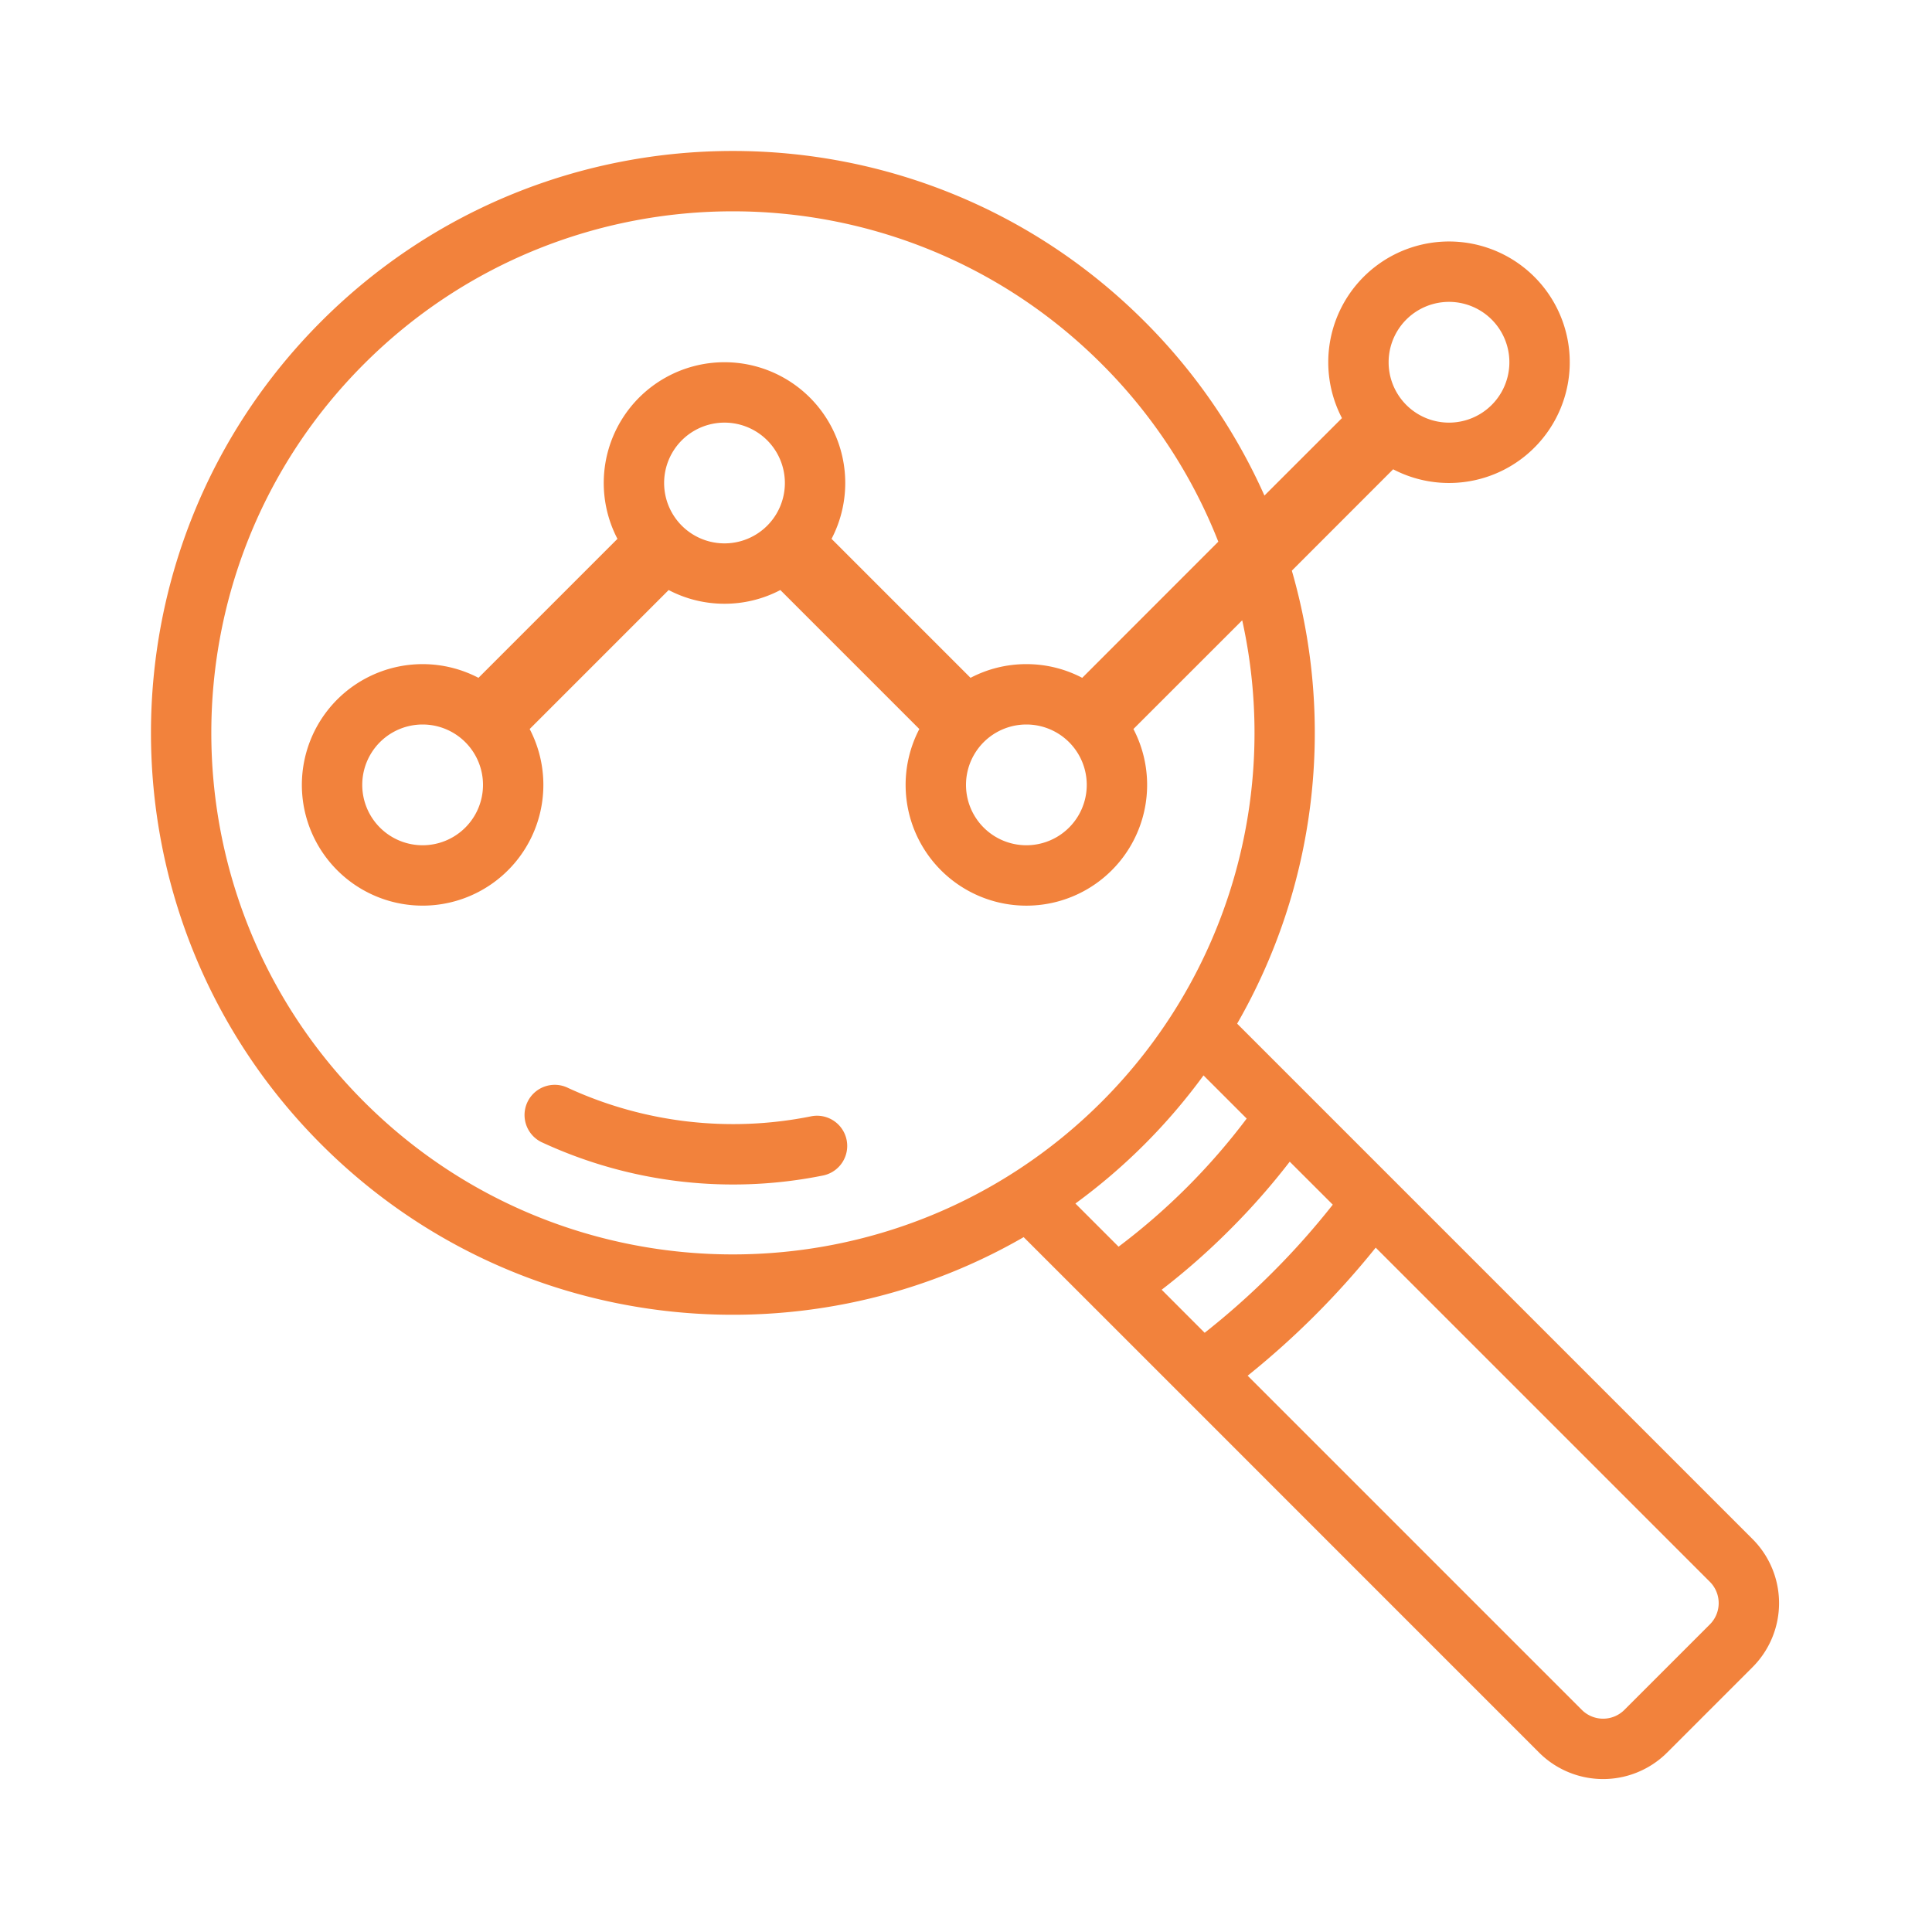 <?xml version="1.0" encoding="UTF-8"?> <svg xmlns="http://www.w3.org/2000/svg" xmlns:xlink="http://www.w3.org/1999/xlink" xmlns:svgjs="http://svgjs.com/svgjs" id="SvgjsSvg1045" width="288" height="288" version="1.1"><defs id="SvgjsDefs1046"></defs><g id="SvgjsG1047"><svg xmlns="http://www.w3.org/2000/svg" fill-rule="evenodd" stroke-linejoin="round" stroke-miterlimit="2" clip-rule="evenodd" viewBox="0 0 32 32" width="288" height="288"><path d="M16.955 20.491c-3.686 2.127-8.482 1.615-11.633-1.536-3.762-3.762-3.762-9.871 0-13.633 3.762-3.762 9.871-3.762 13.633 0a9.598 9.598 0 0 1 1.988 2.886l1.284-1.283a2 2 0 1 1 .848.848l-1.678 1.679a9.668 9.668 0 0 1-.906 7.503l8.537 8.537a1.501 1.501 0 0 1 0 2.121l-1.415 1.415a1.501 1.501 0 0 1-2.121 0l-7.355-7.356c-.011-.009-.021-.02-.031-.031l-1.151-1.15Zm5.831.174a13.825 13.825 0 0 1-2.121 2.121l5.534 5.534a.499.499 0 0 0 .707 0l1.414-1.414a.499.499 0 0 0 0-.707l-5.534-5.534Zm-1.424-1.424c-.302.392-.633.769-.993 1.128-.359.36-.736.691-1.128.993l.712.713c.389-.307.765-.64 1.123-.999.359-.358.692-.734.999-1.123l-.713-.712ZM20.179 8.972a8.603 8.603 0 0 0-1.931-2.943c-3.372-3.372-8.847-3.372-12.219 0s-3.372 8.847 0 12.219 8.847 3.372 12.219 0a8.638 8.638 0 0 0 2.327-7.974l-1.802 1.801a2 2 0 1 1-3.546 0l-2.302-2.302A1.987 1.987 0 0 1 12 10c-.334 0-.648-.082-.925-.227l-2.302 2.302a2 2 0 1 1-.848-.848l2.302-2.302a2 2 0 1 1 3.546 0l2.302 2.302c.277-.145.591-.227.925-.227.334 0 .648.082.925.227l2.254-2.255Zm-.245 8.84a9.721 9.721 0 0 1-2.122 2.122l.715.715a10.724 10.724 0 0 0 2.122-2.122l-.715-.715Zm-6.501.678a6.535 6.535 0 0 1-4.021-.469.5.5 0 1 0-.42.907 7.524 7.524 0 0 0 4.64.542.5.5 0 1 0-.199-.98ZM17 12a1 1 0 1 1 0 2 1 1 0 0 1 0-2ZM7 12a1 1 0 1 1 0 2 1 1 0 0 1 0-2Zm5-5a1 1 0 1 1 0 2 1 1 0 0 1 0-2Zm12-2a1 1 0 1 1 0 2 1 1 0 0 1 0-2Z" fill="#f2823c" class="color000 svgShape"></path></svg></g></svg> 
